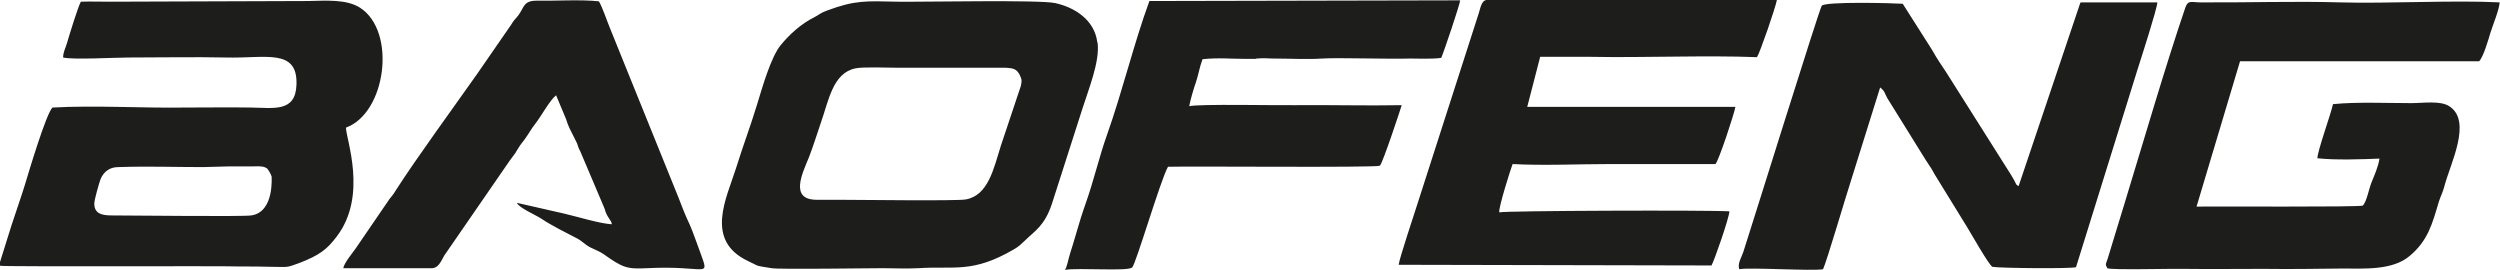 <?xml version="1.0" encoding="UTF-8"?> <svg xmlns="http://www.w3.org/2000/svg" width="176" height="19" viewBox="0 0 176 19" fill="none"><g clip-path="url(#clip0_176_440)"><path fill-rule="evenodd" clip-rule="evenodd" d="M77.248 2.971C77.061 1.438 75.706 0.527 74.28 0.216C73.158 -0.024 65.141 0.144 63.201 0.12C60.98 0.072 60.209 -7.61604e-06 58.222 0.743C57.755 0.91 57.685 1.03 57.311 1.222C56.399 1.677 55.581 2.42 54.974 3.163C54.272 4.001 53.665 6.158 53.291 7.38C52.823 8.913 52.286 10.327 51.818 11.836C51.164 13.921 49.574 16.916 52.66 18.377C53.548 18.784 53.01 18.665 54.319 18.88C54.833 18.976 61.121 18.88 62.173 18.88C62.897 18.88 63.785 18.928 64.674 18.88C67.198 18.712 68.46 19.264 71.405 17.538C71.732 17.347 71.872 17.203 72.176 16.916C72.831 16.269 73.532 15.909 74.046 14.376L76.197 7.667C76.617 6.325 77.435 4.361 77.272 3.019L77.248 2.971ZM42.188 0.096C40.903 -0.048 39.127 0.072 37.771 0.048C36.859 0.048 36.906 0.503 36.509 1.054C36.298 1.342 36.182 1.39 35.995 1.725L33.611 5.175C31.858 7.667 29.38 11.045 27.884 13.37C27.744 13.609 27.58 13.825 27.417 14.016L25.056 17.467C24.846 17.778 24.215 18.521 24.168 18.88H30.455C30.852 18.832 31.016 18.473 31.273 17.994L35.901 11.285C36.018 11.117 36.135 10.973 36.275 10.782C36.415 10.542 36.462 10.47 36.602 10.255C36.743 10.039 36.836 9.967 36.976 9.752C37.257 9.368 37.374 9.105 37.678 8.721C38.098 8.194 38.706 7.044 39.15 6.709L39.851 8.386C39.921 8.601 39.991 8.817 40.085 9.009L40.623 10.087C40.716 10.327 40.693 10.374 40.856 10.662L42.562 14.687C42.726 15.334 43.03 15.454 43.077 15.789C42.235 15.742 40.669 15.262 39.758 15.047L36.392 14.28C36.509 14.615 37.724 15.143 38.051 15.358C38.916 15.933 39.781 16.34 40.693 16.82C41.02 17.011 41.137 17.179 41.511 17.395C41.815 17.538 42.259 17.73 42.469 17.874C43.848 18.856 44.129 18.952 45.554 18.88C49.761 18.665 49.972 19.647 49.317 17.826C49.13 17.347 48.78 16.293 48.546 15.789C48.312 15.31 47.962 14.448 47.751 13.873L42.983 2.084C42.749 1.533 42.422 0.527 42.165 0.096H42.188ZM80.918 0.072C79.819 3.067 79.025 6.421 77.926 9.512C77.412 10.95 76.968 12.818 76.454 14.256C76.197 14.975 75.939 15.813 75.706 16.628C75.565 17.107 75.472 17.419 75.332 17.85C75.191 18.305 75.098 18.904 74.958 19C75.986 18.832 79.352 19.12 79.703 18.832C79.96 18.617 81.713 12.627 82.227 11.74C83.863 11.692 96.812 11.812 97.139 11.668C97.326 11.549 98.658 7.499 98.681 7.404C96.157 7.451 93.656 7.38 91.155 7.404C89.846 7.427 84.471 7.308 83.723 7.475C83.769 7.14 84.05 6.182 84.19 5.798C84.377 5.247 84.447 4.72 84.658 4.169C85.709 4.049 86.668 4.145 87.696 4.145H88.397C88.397 4.145 88.444 4.121 88.467 4.121C89.099 4.073 89.239 4.121 89.659 4.121C90.758 4.121 92.043 4.193 93.095 4.121C94.1 4.049 97.793 4.169 99.289 4.121C99.64 4.121 100.902 4.169 101.463 4.073C101.603 3.786 102.795 0.264 102.795 0.024L80.965 0.072H80.918ZM146.456 0.192L142.109 13.106C141.852 12.962 142.015 13.01 141.595 12.339L137.037 5.127C136.663 4.552 136.382 4.169 136.008 3.498L133.952 0.264C133.227 0.216 128.459 0.096 128.249 0.407C128.062 0.695 123.34 15.861 122.732 17.73C122.616 18.09 122.288 18.593 122.452 18.952C123.2 18.808 127.617 19.096 128.342 18.952C128.576 18.497 130.002 13.633 130.352 12.579L132.362 6.158C132.713 6.421 132.689 6.613 132.876 6.924L135.331 10.878C135.518 11.165 135.634 11.381 135.821 11.644C136.032 11.932 136.149 12.219 136.312 12.459L138.509 16.029C138.72 16.364 140.005 18.641 140.262 18.784C140.753 18.88 145.849 18.928 146.152 18.808L150.476 4.912C150.734 4.097 151.832 0.719 151.879 0.168H146.503L146.456 0.192ZM98.471 18.641L120.489 18.689C120.676 18.377 121.727 15.358 121.751 14.879C120.419 14.783 105.834 14.831 105.553 14.951C105.46 14.687 106.395 11.764 106.488 11.549C108.662 11.668 111.116 11.549 113.43 11.549H120.769C121.003 11.309 122.101 7.979 122.172 7.523H107.517L108.428 4.001H112.028C115.674 4.073 120.115 3.881 123.691 4.025C123.901 3.714 125 0.527 125.093 -7.61247e-06C124.392 -0.096 123.153 -7.61247e-06 122.405 -7.61247e-06H104.642C104.291 0.048 104.221 0.575 104.104 0.934L99.85 14.16C99.64 14.831 98.495 18.257 98.471 18.617V18.641ZM148.349 18.88C148.56 19.024 152.954 18.904 153.749 18.928C155.642 18.952 157.465 18.928 159.382 18.928C161.205 18.952 163.004 18.928 164.874 18.904C166.44 18.904 168.427 19.048 169.642 18.018C170.928 16.939 171.232 15.765 171.699 14.184C171.816 13.825 171.98 13.513 172.073 13.154C172.471 11.572 174.083 8.53 172.424 7.475C171.793 7.068 170.624 7.26 169.736 7.26C168.006 7.26 165.903 7.164 164.243 7.332C164.08 8.074 163.145 10.638 163.145 11.141C164.407 11.285 166.347 11.213 167.515 11.165C167.422 11.764 167.165 12.315 166.955 12.842C166.768 13.298 166.627 14.16 166.347 14.472C166.16 14.591 155.829 14.52 154.637 14.543L157.699 4.313H174.527C174.831 4.025 175.182 2.779 175.322 2.324C175.486 1.773 175.93 0.743 175.977 0.168C172.728 -7.61604e-06 168.147 0.264 164.734 0.168C161.555 0.072 158.119 0.192 154.917 0.168C154.286 0.168 154.029 -0.024 153.842 0.551C152.463 4.6 150.874 10.039 149.588 14.256L148.373 18.233C148.279 18.521 148.186 18.617 148.326 18.808L148.349 18.88ZM5.68 0.144C5.493 0.479 4.862 2.516 4.721 3.019C4.604 3.426 4.464 3.594 4.441 4.049C5.142 4.217 8.11 4.049 9.045 4.049C11.102 4.049 13.79 4.001 15.917 4.049C18.698 4.121 20.966 3.378 20.872 5.966C20.802 7.907 19.306 7.595 17.67 7.571C16.151 7.547 14.515 7.571 13.042 7.571C9.98 7.619 6.731 7.404 3.693 7.571C3.249 8.003 2.033 12.076 1.753 13.01C1.472 13.921 1.122 14.903 0.818 15.837L-0.023 18.521C-0.023 18.689 -0.023 18.641 0.023 18.712C0.421 18.784 15.707 18.712 16.899 18.76C17.647 18.76 18.395 18.76 19.143 18.784C20.241 18.784 20.101 18.88 21.059 18.521C22.485 17.97 23.023 17.562 23.724 16.628C25.897 13.753 24.355 9.776 24.355 8.985C27.183 7.955 27.931 2.228 25.36 0.551C24.401 -0.072 22.952 0.048 21.667 0.072L7.76 0.12C7.082 0.12 6.357 0.096 5.68 0.12V0.144ZM19.096 12.363C19.072 12.267 19.002 12.171 18.956 12.076C18.909 12.004 18.886 11.98 18.862 11.932C18.769 11.836 18.862 11.884 18.675 11.788C18.418 11.668 17.997 11.716 17.693 11.716C17.062 11.716 16.548 11.716 16.057 11.716L14.281 11.764C12.224 11.764 10.448 11.692 8.321 11.764C7.76 11.764 7.316 12.052 7.082 12.603C6.989 12.842 6.638 14.064 6.638 14.328C6.638 15.047 7.176 15.166 7.853 15.166C9.443 15.166 17.039 15.262 17.693 15.166C19.33 14.927 19.119 12.435 19.119 12.411L19.096 12.363ZM71.802 5.295C71.569 4.864 71.382 4.792 70.727 4.768C70.213 4.768 69.699 4.768 69.184 4.768H63.154C62.523 4.768 60.677 4.696 60.209 4.816C58.62 5.151 58.339 7.092 57.778 8.673C57.521 9.416 57.241 10.327 56.96 11.045C56.516 12.148 55.535 14.064 57.498 14.064C58.012 14.064 58.48 14.064 58.971 14.064C60.349 14.064 67.315 14.16 67.993 14.04C69.582 13.753 69.956 11.86 70.47 10.231L71.872 6.038C71.943 5.678 71.943 5.583 71.802 5.319V5.295Z" fill="#1D1D1B"></path></g><defs><clipPath id="clip0_176_440"><rect width="176" height="19" fill="white"></rect></clipPath></defs></svg> 